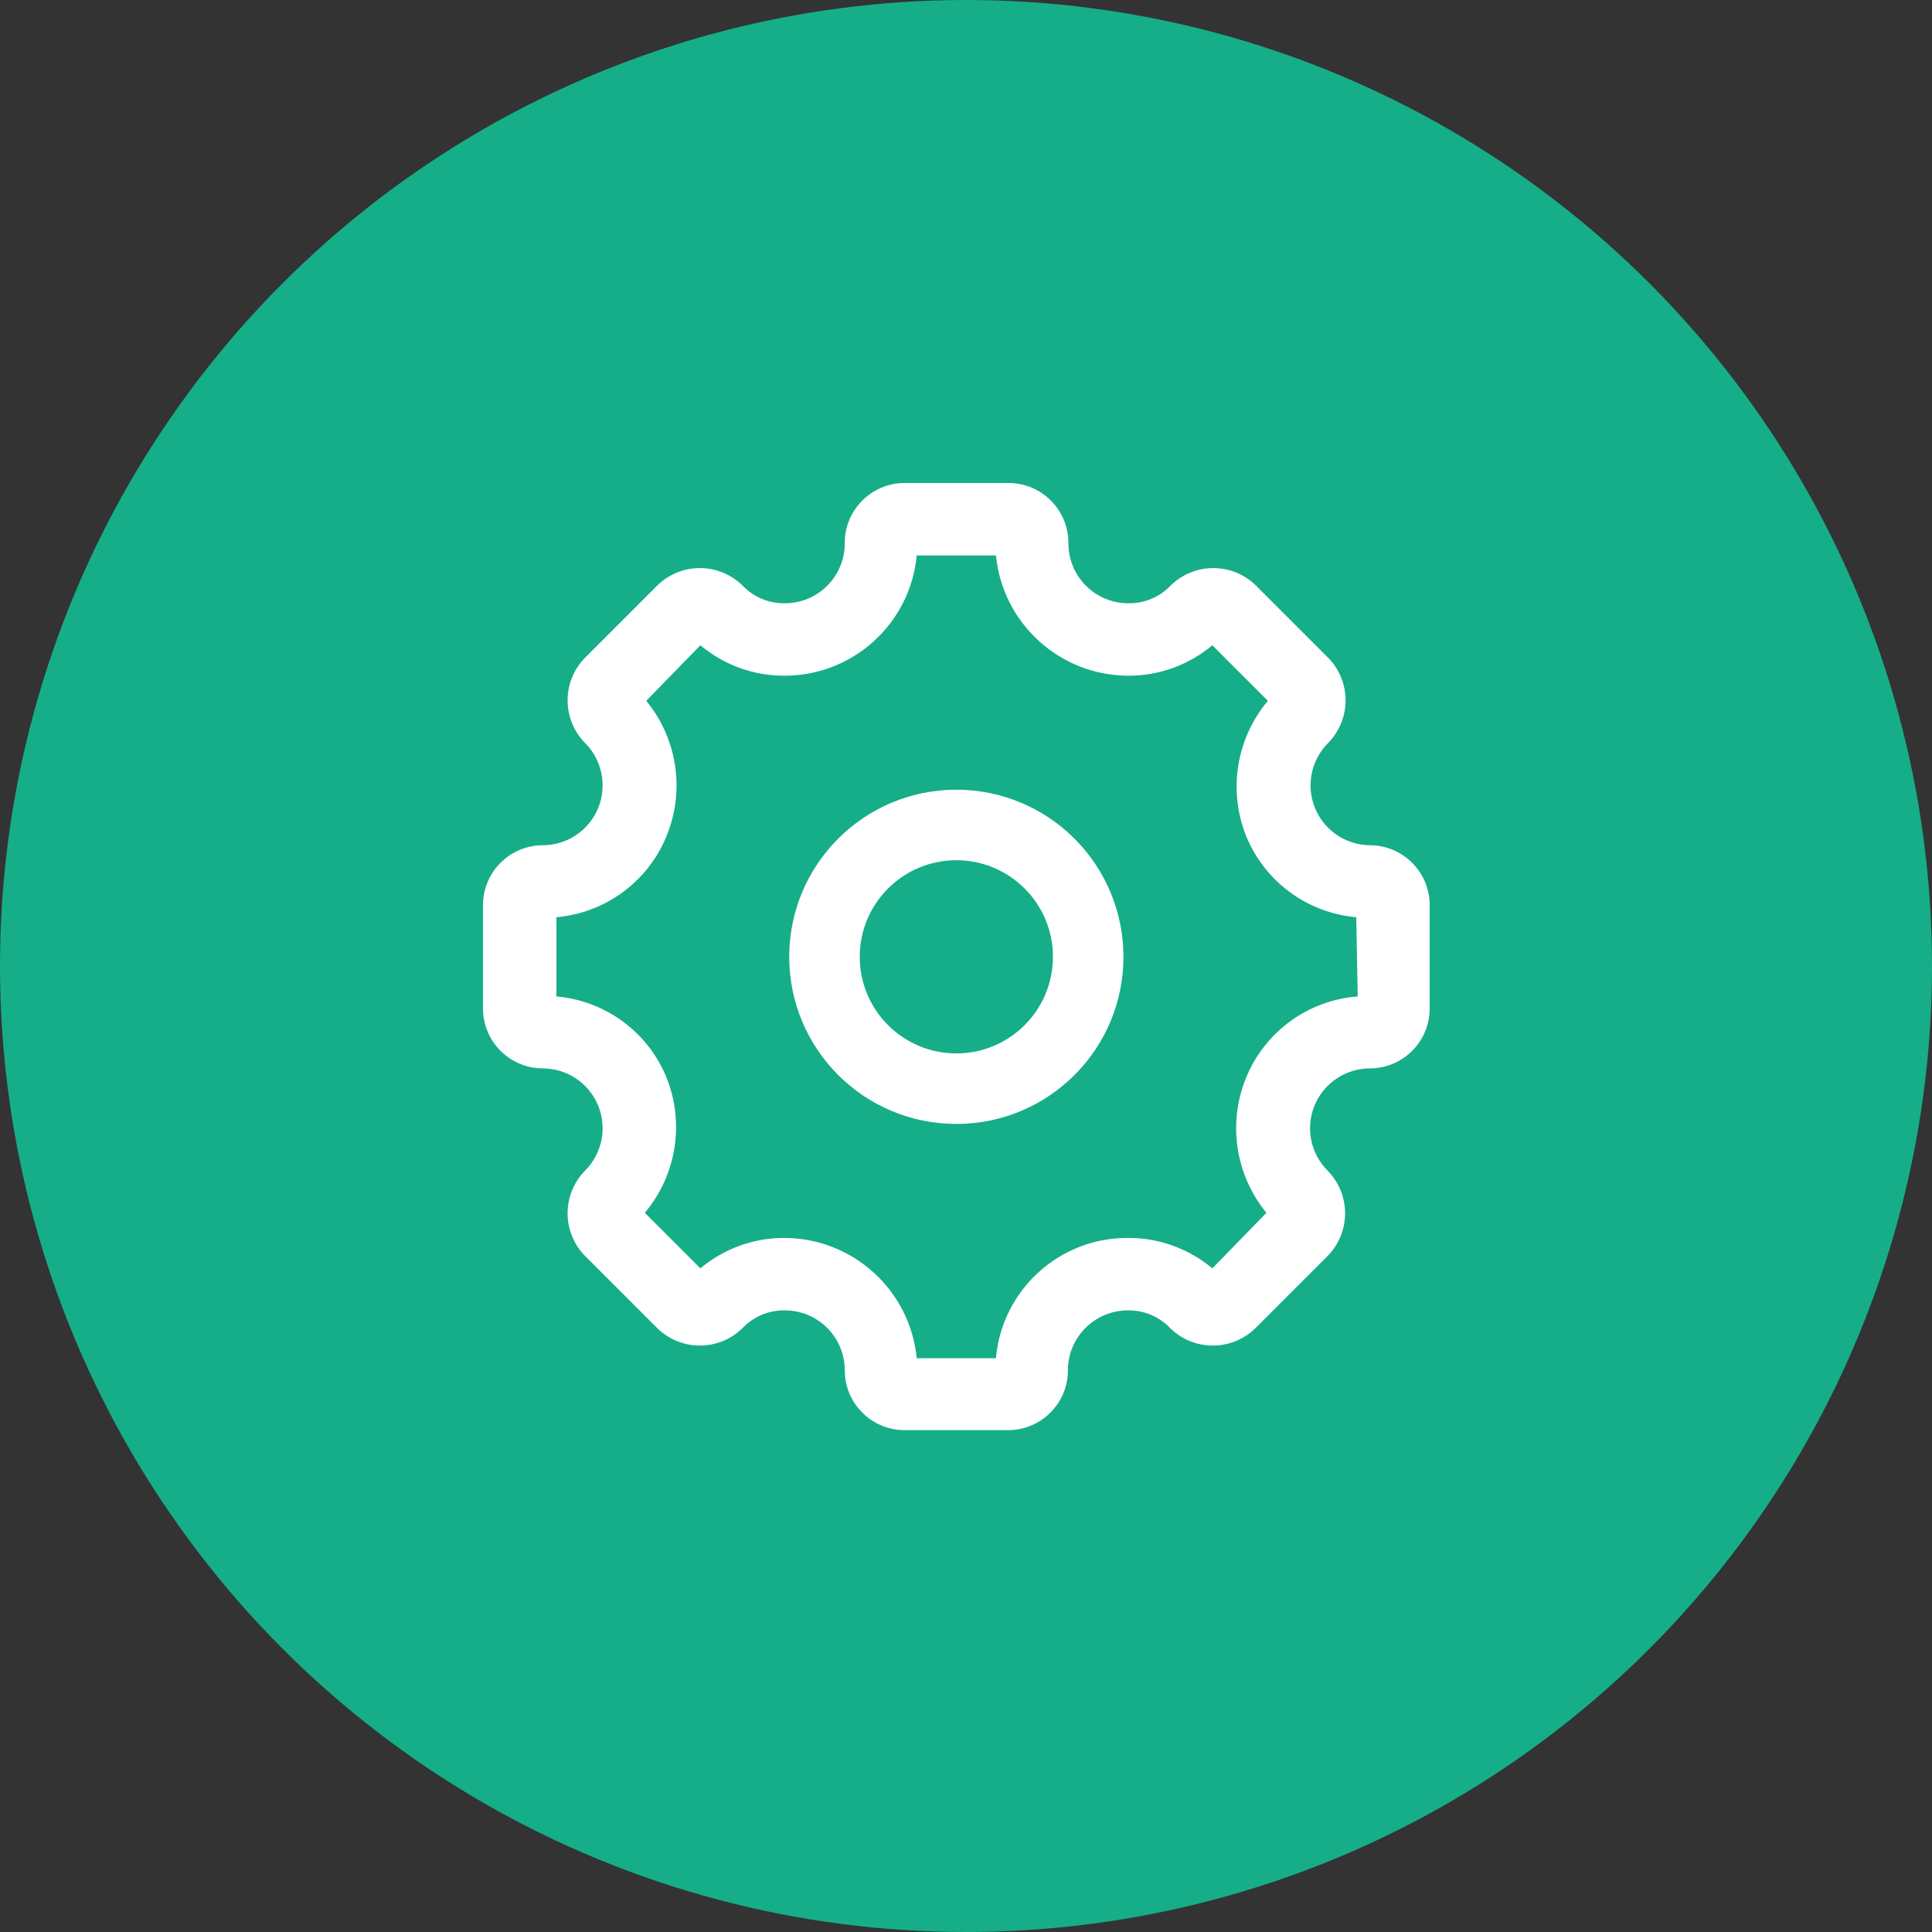 <?xml version="1.0" encoding="UTF-8"?> <svg xmlns="http://www.w3.org/2000/svg" width="40" height="40" viewBox="0 0 40 40" fill="none"><rect x="0" y="0" width="40" height="40" fill="#333333" stroke="none"/> <circle cx="20" cy="20" r="20" fill="#15AE88"></circle> <path fill-rule="evenodd" clip-rule="evenodd" d="M27.226 16.731C27.417 17.195 27.868 17.498 28.37 17.5C29.051 17.506 29.6 18.059 29.6 18.74V20.88C29.6 21.565 29.045 22.12 28.36 22.12C27.858 22.122 27.407 22.425 27.216 22.889C27.026 23.353 27.134 23.887 27.49 24.24C27.968 24.73 27.968 25.511 27.49 26L25.99 27.5C25.5 27.978 24.719 27.978 24.23 27.5C24.004 27.261 23.689 27.127 23.36 27.13C23.029 27.127 22.711 27.257 22.477 27.49C22.242 27.723 22.11 28.039 22.11 28.37C22.11 29.055 21.555 29.61 20.87 29.61H18.73C18.045 29.61 17.49 29.055 17.49 28.37C17.49 28.039 17.358 27.723 17.123 27.49C16.889 27.257 16.571 27.127 16.24 27.13C15.911 27.127 15.596 27.261 15.37 27.5C14.88 27.978 14.1 27.978 13.61 27.5L12.11 26C11.632 25.511 11.632 24.73 12.11 24.24C12.466 23.887 12.574 23.353 12.384 22.889C12.193 22.425 11.742 22.122 11.24 22.12C10.911 22.12 10.596 21.989 10.363 21.757C10.131 21.524 10 21.209 10 20.88V18.74C10 18.055 10.555 17.5 11.24 17.5C11.742 17.498 12.193 17.195 12.384 16.731C12.574 16.267 12.466 15.733 12.11 15.38C11.632 14.89 11.632 14.11 12.11 13.62L13.61 12.12C14.1 11.642 14.88 11.642 15.37 12.12C15.596 12.359 15.911 12.493 16.24 12.49C16.572 12.493 16.892 12.362 17.127 12.127C17.362 11.892 17.493 11.572 17.49 11.24C17.49 10.555 18.045 10 18.73 10H20.88C21.565 10 22.12 10.555 22.12 11.24C22.117 11.572 22.248 11.892 22.483 12.127C22.718 12.362 23.038 12.493 23.37 12.49C23.699 12.493 24.014 12.359 24.24 12.12C24.729 11.642 25.511 11.642 26 12.12L27.5 13.62C27.978 14.11 27.978 14.89 27.5 15.38C27.144 15.733 27.036 16.267 27.226 16.731ZM25.8 22.31C26.19 21.358 27.084 20.708 28.11 20.63L28.08 18.99C27.065 18.901 26.186 18.253 25.8 17.31C25.422 16.365 25.595 15.289 26.25 14.51L25.1 13.36C24.612 13.768 23.996 13.992 23.36 13.99C21.943 13.986 20.759 12.91 20.62 11.5H18.98C18.846 12.913 17.659 13.991 16.24 13.99C15.604 13.992 14.988 13.768 14.5 13.36L13.38 14.51C14.024 15.295 14.186 16.37 13.8 17.31C13.415 18.253 12.535 18.901 11.52 18.99V20.63C12.535 20.719 13.415 21.367 13.8 22.31C14.178 23.255 14.005 24.331 13.35 25.11L14.5 26.26C14.988 25.852 15.604 25.628 16.24 25.63C17.657 25.634 18.841 26.71 18.98 28.12H20.62C20.745 26.703 21.937 25.619 23.36 25.63C23.996 25.628 24.612 25.852 25.1 26.26L26.22 25.11C25.576 24.325 25.414 23.25 25.8 22.31Z" fill="white"></path> <path fill-rule="evenodd" clip-rule="evenodd" d="M16.34 19.81C16.34 17.899 17.889 16.35 19.8 16.35C20.718 16.35 21.598 16.714 22.246 17.363C22.895 18.012 23.26 18.892 23.26 19.81C23.26 21.721 21.711 23.27 19.8 23.27C17.889 23.27 16.34 21.721 16.34 19.81ZM17.8 19.81C17.8 20.914 18.695 21.81 19.8 21.81C20.904 21.81 21.8 20.914 21.8 19.81C21.8 18.705 20.904 17.81 19.8 17.81C18.695 17.81 17.8 18.705 17.8 19.81Z" fill="white"></path> </svg> 